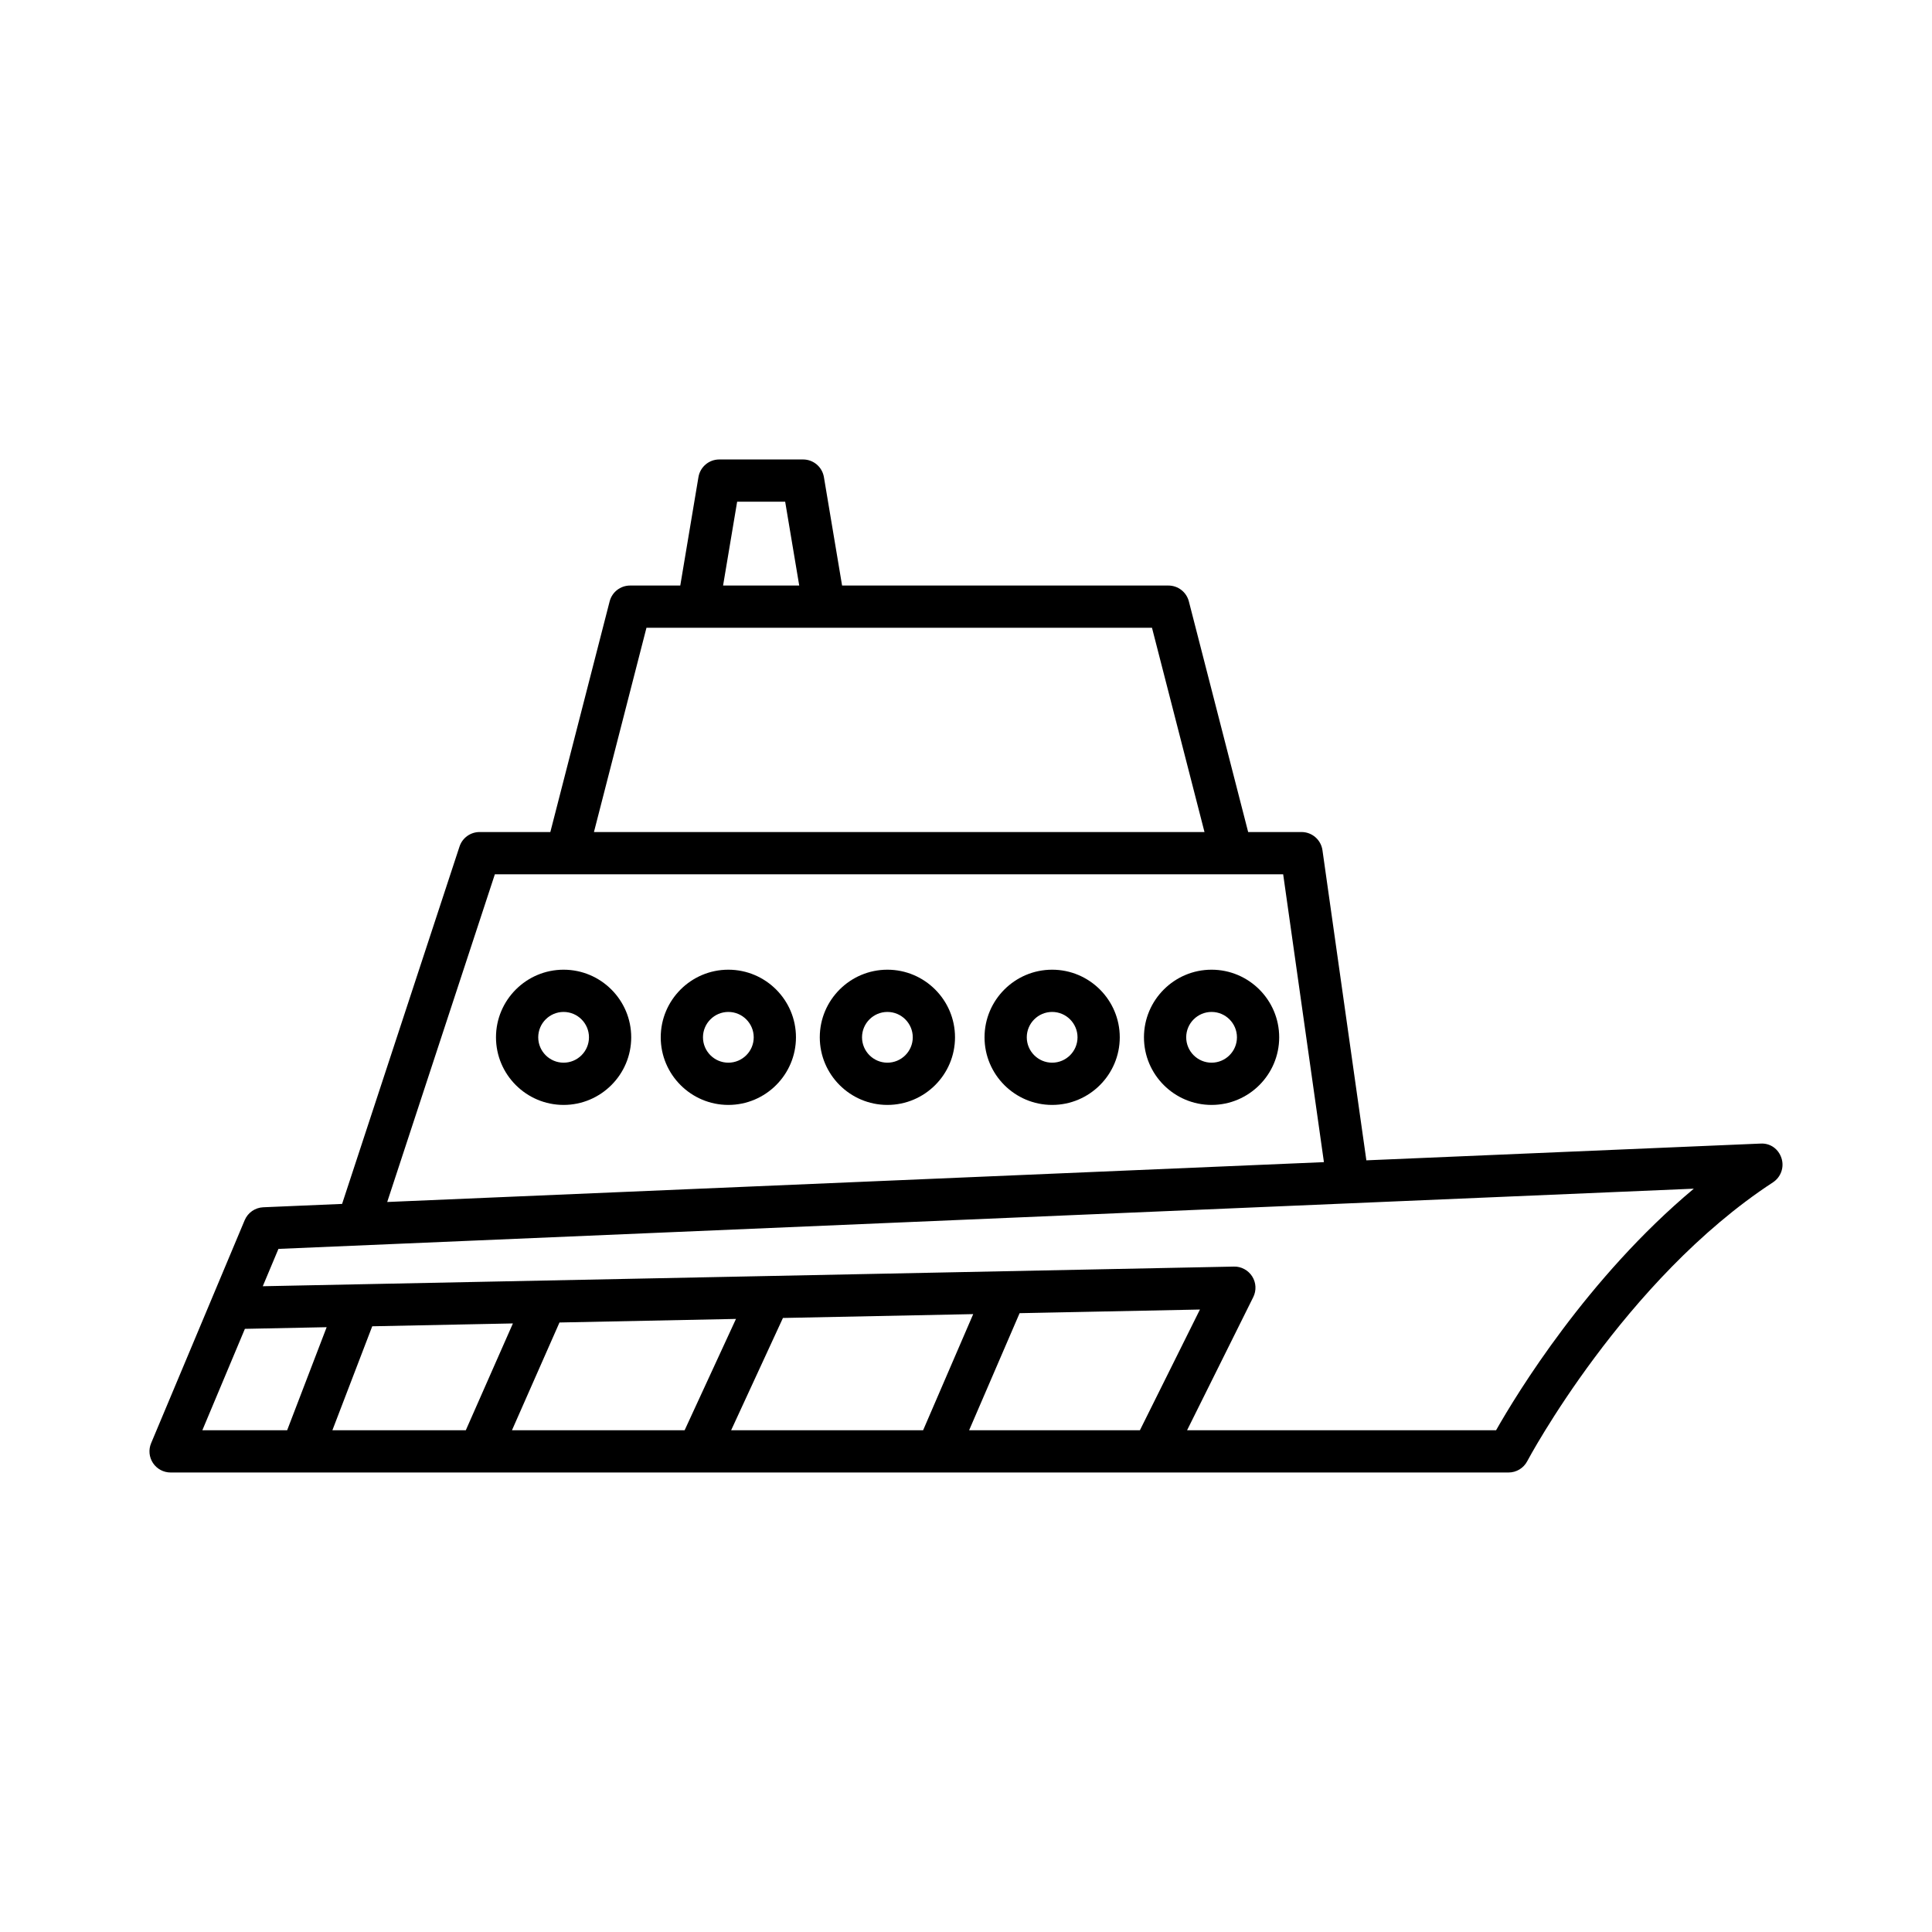 <?xml version="1.0" encoding="UTF-8"?>
<!-- Uploaded to: SVG Repo, www.svgrepo.com, Generator: SVG Repo Mixer Tools -->
<svg fill="#000000" width="800px" height="800px" version="1.1" viewBox="144 144 512 512" xmlns="http://www.w3.org/2000/svg">
 <g>
  <path d="m610.55 447.06-104.45 4.441-11.637-82.191c-0.395-2.762-2.754-4.812-5.543-4.812h-14.145l-15.715-61.121c-0.641-2.477-2.871-4.203-5.422-4.203h-86.477l-4.816-28.734c-0.453-2.699-2.789-4.676-5.519-4.676h-22.211c-2.734 0-5.066 1.973-5.519 4.676l-4.816 28.734h-13.297c-2.555 0-4.785 1.727-5.422 4.203l-15.715 61.121h-18.75c-2.418 0-4.566 1.551-5.32 3.848l-31.117 94.703-20.895 0.891c-2.164 0.094-4.082 1.426-4.922 3.426l-8.891 21.191c-0.004 0.004-0.004 0.008-0.004 0.012l-15.898 37.891c-0.727 1.727-0.543 3.699 0.496 5.266 1.039 1.559 2.789 2.5 4.664 2.5h354.57c2.078 0 3.984-1.148 4.953-2.992 0.25-0.477 25.641-48.086 65.117-73.898 2.109-1.379 3.039-3.996 2.269-6.394-0.77-2.394-2.906-4.043-5.57-3.879zm-271.2-170.1h12.73l3.723 22.211h-20.18zm-24.031 33.406h133.97l13.914 54.133h-161.8zm-40.176 65.328h208.91l10.801 76.285-248.24 10.562zm-55.043 147.33h-22.473l11.273-26.867 21.668-0.438zm11.988 0 10.559-27.547 37.277-0.754-12.477 28.301zm47.59 0 12.59-28.551 46.773-0.945-13.609 29.5zm58.082 0 13.727-29.75 50.422-1.02-13.27 30.77zm63.07 0 13.375-31.02 47.789-0.965-15.902 31.984zm139.64 0h-81.879l17.535-35.277c0.871-1.754 0.766-3.836-0.285-5.488-1.051-1.656-2.938-2.664-4.844-2.602l-257.36 5.207 4.152-9.895 375.09-15.957c-28.207 23.598-46.91 54.336-52.402 64.012z"/>
  <path d="m293.36 400.98c-9.879 0-17.918 8.043-17.918 17.918 0 9.879 8.043 17.918 17.918 17.918 9.879 0 17.918-8.043 17.918-17.918 0.004-9.879-8.039-17.918-17.918-17.918zm0 24.641c-3.707 0-6.723-3.019-6.723-6.723 0-3.707 3.019-6.723 6.723-6.723 3.707 0 6.723 3.019 6.723 6.723 0 3.707-3.016 6.723-6.723 6.723z"/>
  <path d="m337.02 400.98c-9.879 0-17.918 8.043-17.918 17.918 0 9.879 8.043 17.918 17.918 17.918 9.879 0 17.918-8.043 17.918-17.918 0.004-9.879-8.039-17.918-17.918-17.918zm0 24.641c-3.707 0-6.723-3.019-6.723-6.723 0-3.707 3.019-6.723 6.723-6.723 3.707 0 6.723 3.019 6.723 6.723 0.004 3.707-3.016 6.723-6.723 6.723z"/>
  <path d="m379.17 400.98c-9.879 0-17.918 8.043-17.918 17.918 0 9.879 8.043 17.918 17.918 17.918 9.879 0 17.918-8.043 17.918-17.918 0-9.879-8.043-17.918-17.918-17.918zm0 24.641c-3.707 0-6.723-3.019-6.723-6.723 0-3.707 3.019-6.723 6.723-6.723 3.707 0 6.723 3.019 6.723 6.723 0 3.707-3.019 6.723-6.723 6.723z"/>
  <path d="m422.83 400.98c-9.879 0-17.918 8.043-17.918 17.918 0 9.879 8.043 17.918 17.918 17.918 9.879 0 17.918-8.043 17.918-17.918 0-9.879-8.039-17.918-17.918-17.918zm0 24.641c-3.707 0-6.723-3.019-6.723-6.723 0-3.707 3.019-6.723 6.723-6.723 3.707 0 6.723 3.019 6.723 6.723 0 3.707-3.016 6.723-6.723 6.723z"/>
  <path d="m465.08 400.98c-9.879 0-17.918 8.043-17.918 17.918 0 9.879 8.043 17.918 17.918 17.918 9.879 0 17.918-8.043 17.918-17.918 0.004-9.879-8.039-17.918-17.918-17.918zm0 24.641c-3.707 0-6.723-3.019-6.723-6.723 0-3.707 3.019-6.723 6.723-6.723 3.707 0 6.723 3.019 6.723 6.723 0.004 3.707-3.016 6.723-6.723 6.723z"/>
 </g>
</svg>